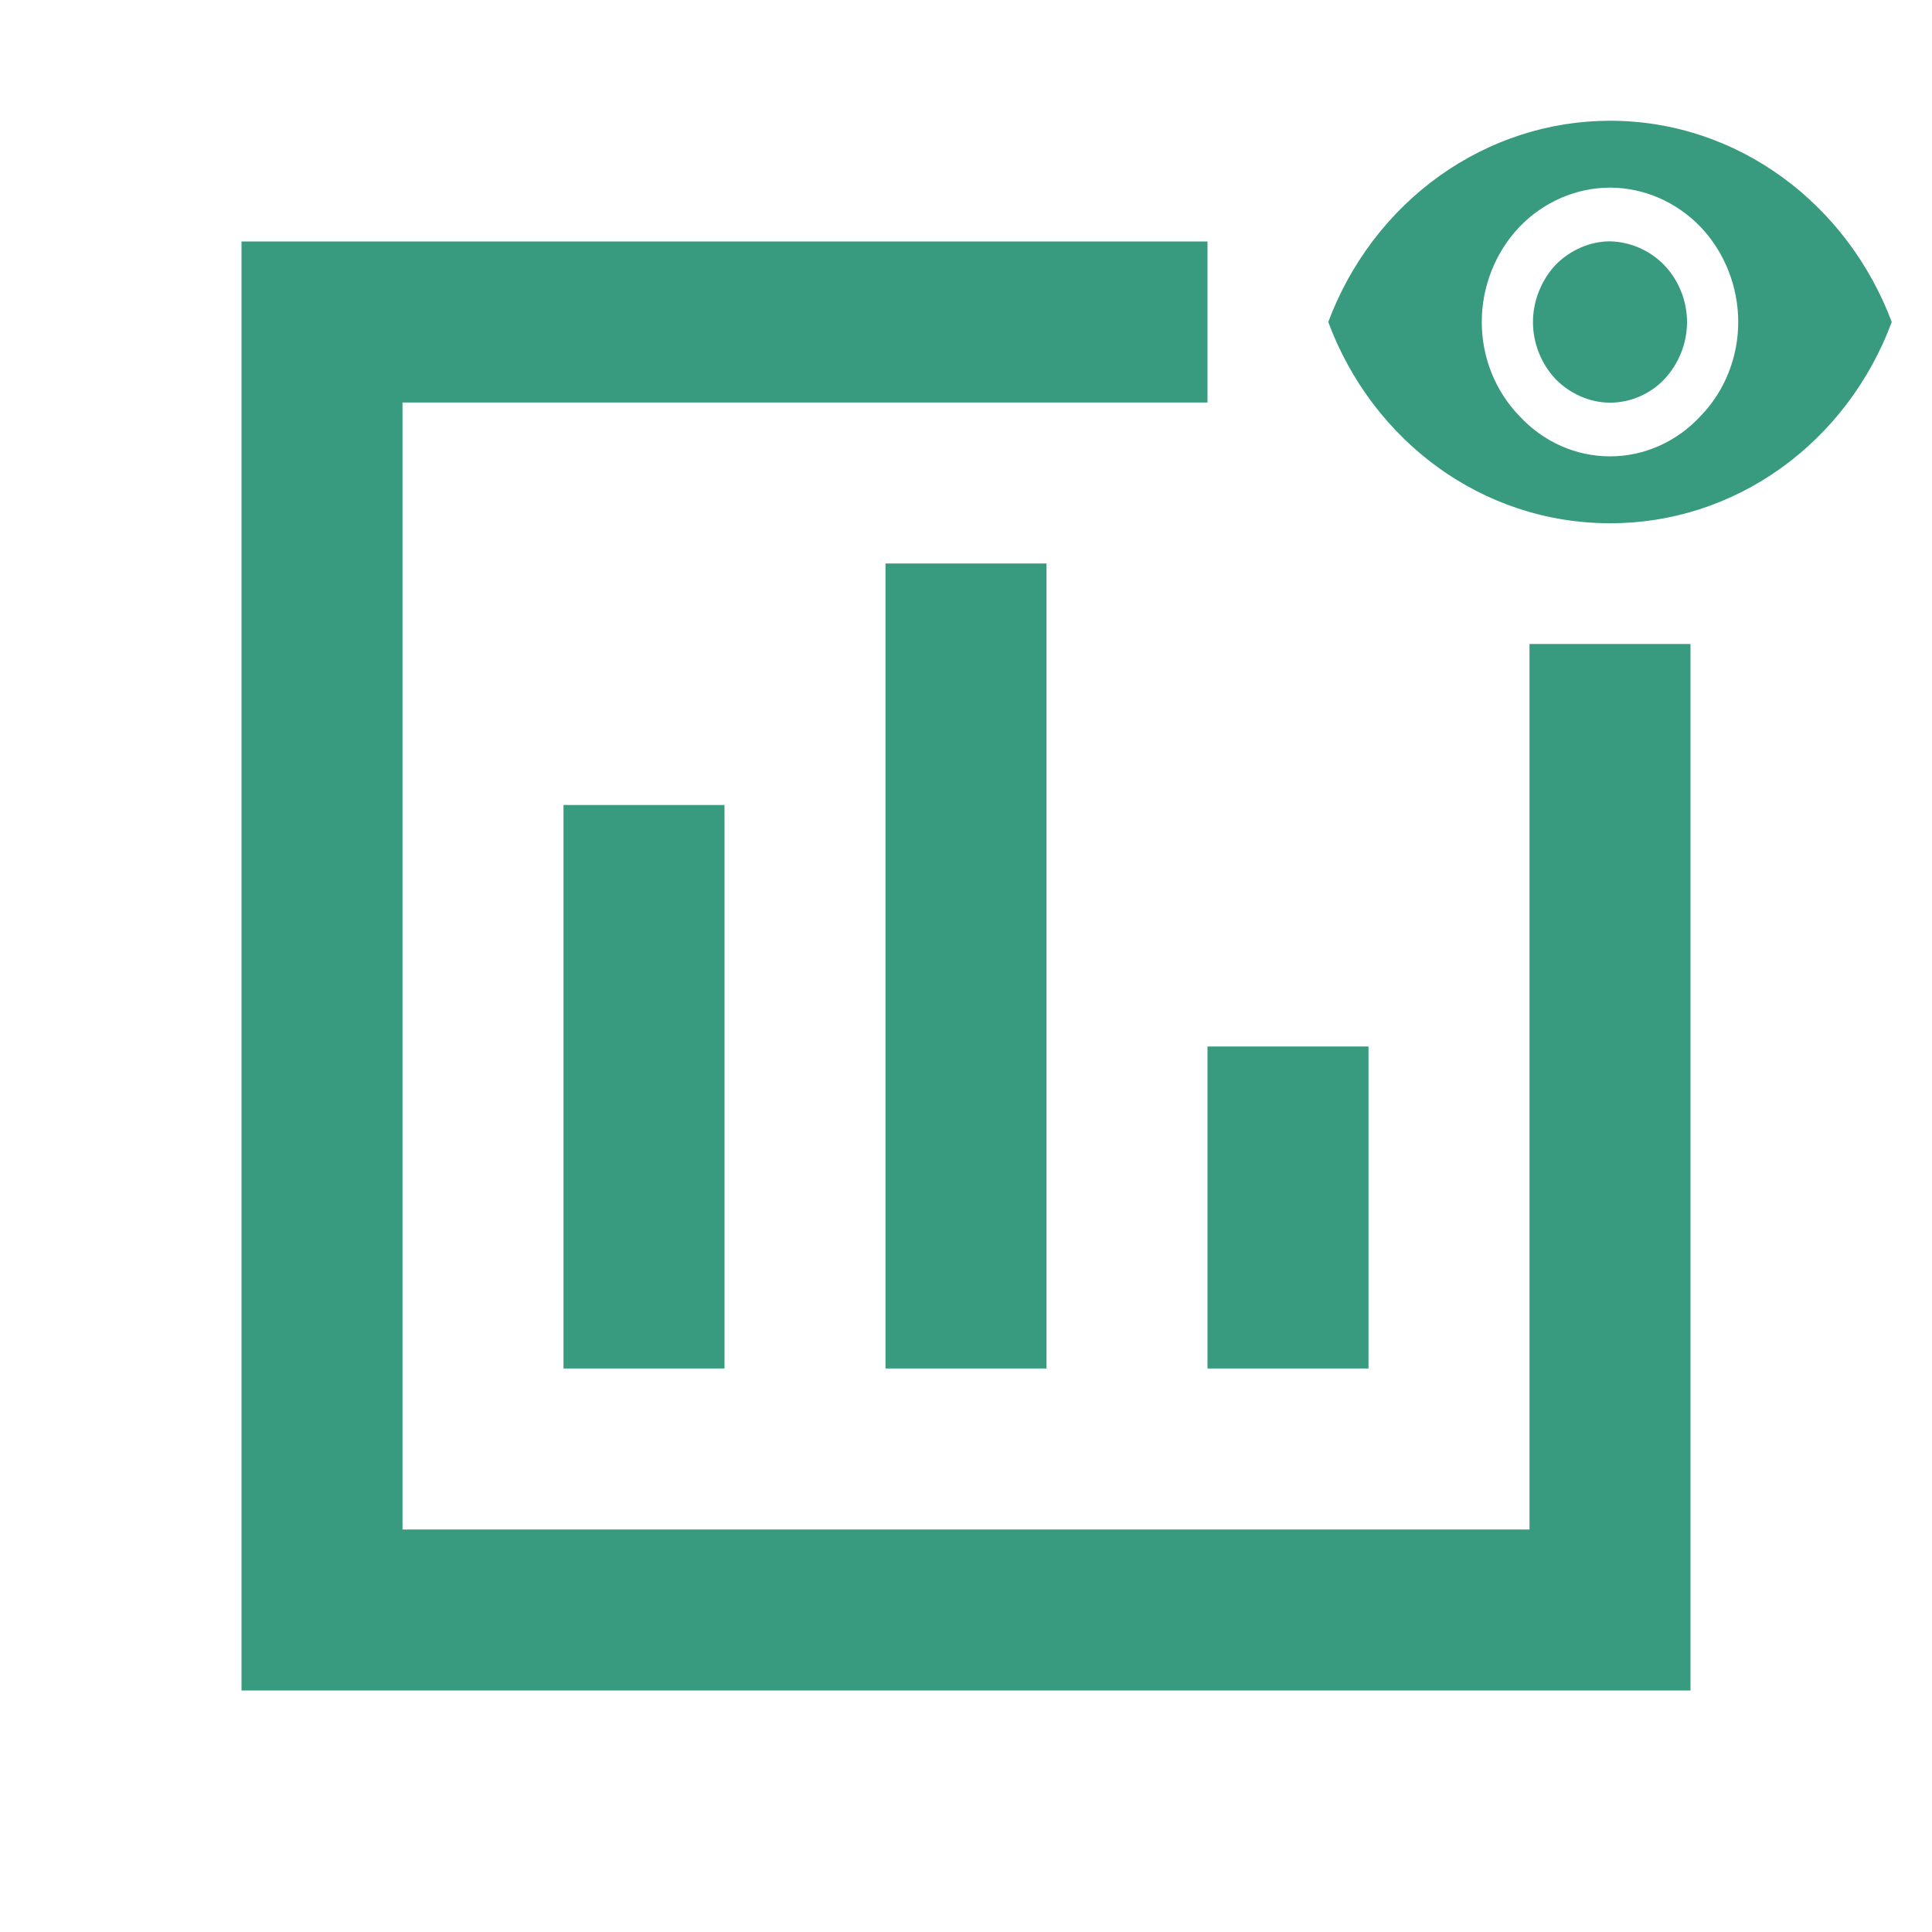 <svg width="24" height="24" viewBox="0 0 24 24" fill="none" xmlns="http://www.w3.org/2000/svg">
<path d="M19 19H5V5H15V3H3V21H21V8H19V19Z" fill="#389B80"/>
<path d="M11 7H13V17H11V7ZM15 13H17V17H15V13ZM7 10H9V17H7V10Z" fill="#389B80"/>
<path d="M19.323 3.291C19.504 3.108 19.749 2.998 20 2.998C20.251 3.004 20.496 3.108 20.677 3.297C20.852 3.48 20.957 3.737 20.957 4C20.957 4.269 20.852 4.52 20.677 4.709C20.496 4.899 20.251 5.002 20 5.002C19.749 5.002 19.504 4.892 19.323 4.709C19.148 4.52 19.043 4.269 19.043 4C19.043 3.737 19.148 3.48 19.323 3.291ZM18.874 5.167C19.02 5.326 19.195 5.452 19.388 5.538C19.582 5.625 19.79 5.669 20 5.669C20.21 5.669 20.418 5.625 20.612 5.538C20.805 5.452 20.98 5.326 21.126 5.167C21.423 4.862 21.593 4.44 21.593 4C21.593 3.56 21.423 3.132 21.126 2.82C20.828 2.509 20.42 2.331 20 2.331C19.58 2.331 19.172 2.509 18.874 2.82C18.577 3.132 18.407 3.56 18.407 4C18.407 4.44 18.577 4.862 18.874 5.167ZM16.5 4C16.776 3.263 17.258 2.631 17.882 2.185C18.507 1.739 19.244 1.5 20 1.5C21.593 1.5 22.952 2.539 23.5 4C23.226 4.738 22.744 5.372 22.12 5.818C21.495 6.265 20.756 6.502 20 6.5C18.407 6.5 17.048 5.473 16.5 4Z" fill="#389B80"/>
</svg>
